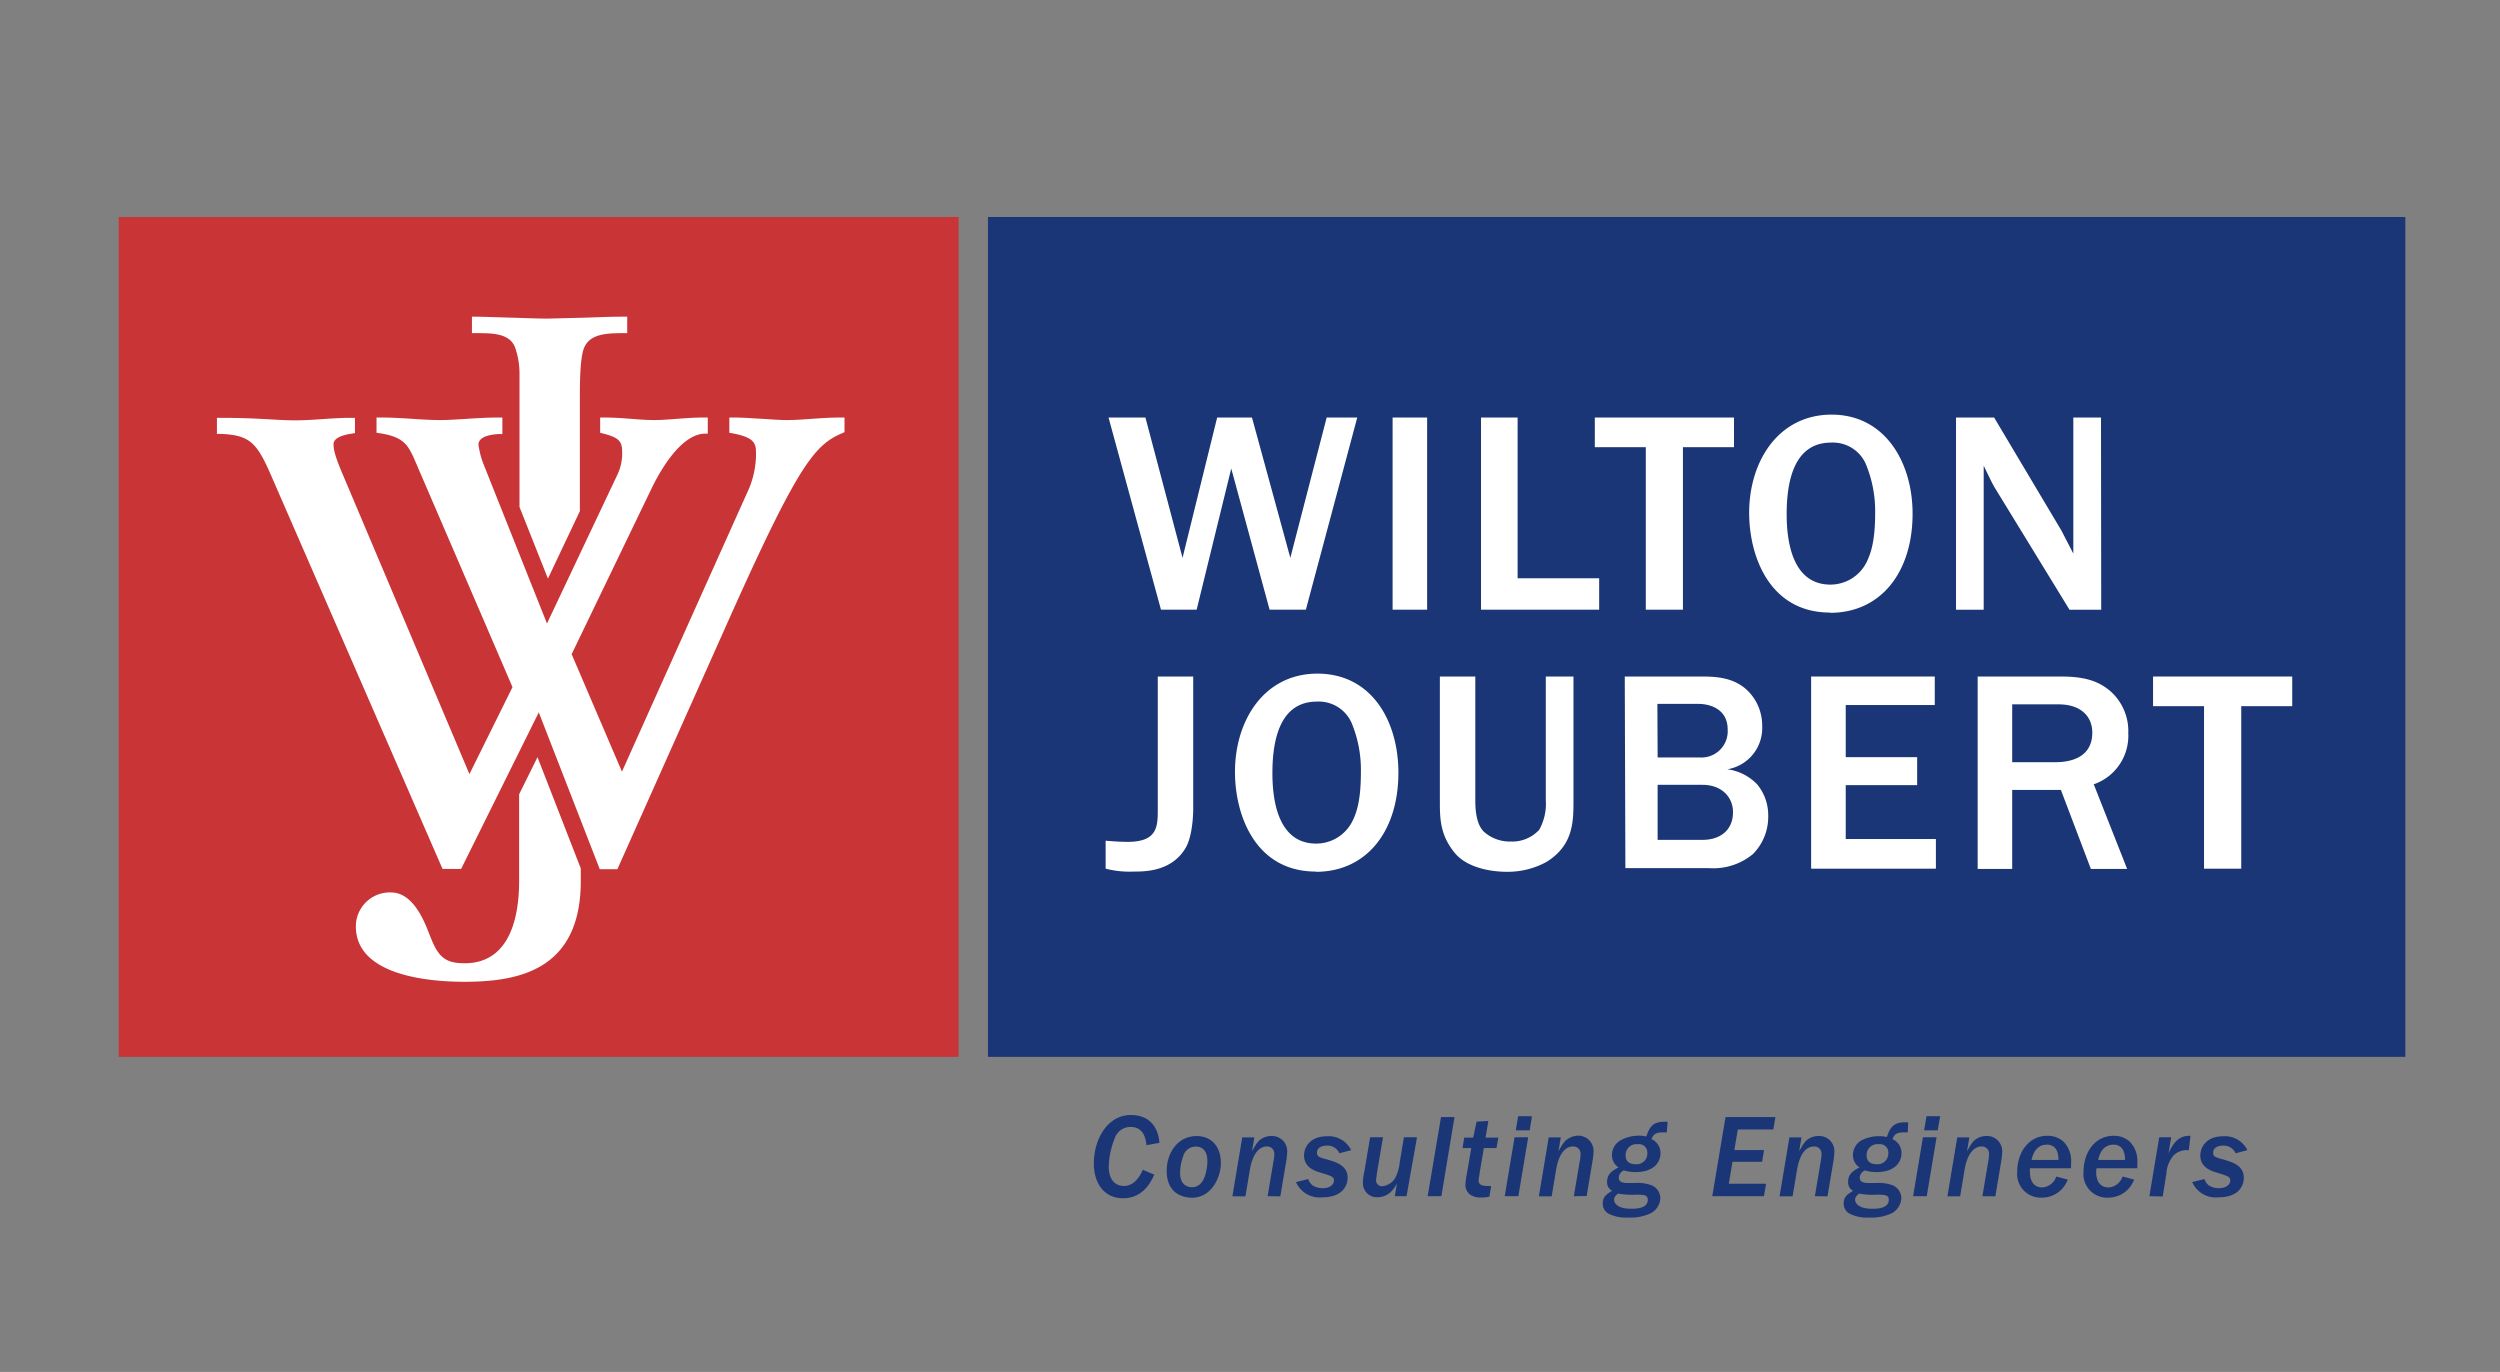 <svg id="Layer_1" data-name="Layer 1" xmlns="http://www.w3.org/2000/svg" width="328" height="180" viewBox="0 0 328 180">
  <rect x="0" y="0" width="328" height="180" fill="#808080" stroke="none"/>
  <defs>
    <style>
      .cls-1 {
        fill: #fff;
      }

      .cls-2 {
        fill: #1b3676;
      }

      .cls-3 {
        fill: #c93436;
      }
    </style>
  </defs>
  <g>
    <g>
      <rect class="cls-2" x="129.62" y="28.47" width="185.96" height="110.19"/>
      <rect class="cls-3" x="15.58" y="28.47" width="110.19" height="110.19"/>
      <g>
        <path class="cls-1" d="M70.52,99.34l-2.41,4.87v11.31c0,6.39-2.07,10.86-7.14,10.86-2.42,0-3.41-.72-4.4-3.23-.47-1-1.91-6.06-5.26-6.06a4.45,4.45,0,0,0-4.62,4.46c0,6.56,9.93,7.26,14.2,7.26,7.13,0,15.31-1.5,15.31-13.23v-1.64Z"/>
        <path class="cls-1" d="M67.56,45.53a10.5,10.5,0,0,1,.6,3.59v17.4l3.73,9.39,4.19-8.85V52.49c0-2.25,0-5.64.59-6.94.77-1.7,2.81-1.84,5-1.84h.62V41.55l-.64,0c-1.67,0-3.34.08-5,.13l-4.76.12c-1.56,0-3.11-.08-4.67-.12s-3.11-.1-4.67-.13l-.63,0v2.16h.62C64.55,43.71,66.81,43.71,67.56,45.53Z"/>
      </g>
      <path class="cls-1" d="M69.59,90.64l9.1,23.4H81L96.13,80.16c8.7-19.38,10.83-21.78,14.3-23.3l.37-.16V54.78h-.62c-1.18,0-2.37.08-3.51.16s-2.29.17-3.43.17S101,55,99.82,54.94s-2.33-.16-3.51-.16h-.62v2l.5.09c2.9.55,3,1.38,3,2.7a11.89,11.89,0,0,1-1.18,5.11L81.6,101.24,75,85.83l10.61-22c1.24-2.48,3.75-6.68,6.68-6.93l.57,0V54.78h-.62c-1.1,0-2.2.08-3.27.16s-2.12.17-3.17.17-2.13-.09-3.17-.17-2.17-.16-3.27-.16h-.62v2l.47.12c2.33.6,2.42,1.22,2.42,2.7a6.56,6.56,0,0,1-.68,2.79L70.88,83.67Z"/>
      <path class="cls-1" d="M72.05,82.52,63.48,61a10.88,10.88,0,0,1-.71-2.71c.08-1,1.44-1.25,2.57-1.34l.57,0V54.78h-.62c-1.31,0-2.62.08-3.9.16s-2.48.17-3.69.17-2.55-.09-3.8-.17-2.58-.16-3.88-.16H49.4v2l.53.08c2.91.45,3.54,1.48,4.31,3.1l13,30.19-5.65,11.41L44.76,61.75c-.95-2.28-1-3-1-3.47,0-.84,1.24-1.21,2.29-1.37l.52-.09v-2h-.62c-1.16,0-2.37.08-3.55.16s-2.48.17-3.71.17c-1,0-2.07-.06-3.27-.13-1.62-.09-3.63-.2-6.34-.2h-.62v2.11l.59,0c3.87.18,4.72,1.26,6.68,5.82L58.06,114H60.5l12.4-25Z"/>
      <polygon class="cls-1" points="171.33 79.99 166.57 79.99 161.54 61.47 157 79.99 152.32 79.99 145.44 54.78 150.28 54.78 155.15 73.19 159.69 54.78 164.26 54.78 169.29 73.19 174.06 54.78 178.07 54.78 171.33 79.99"/>
      <rect class="cls-1" x="182.71" y="54.78" width="4.53" height="25.21"/>
      <polygon class="cls-1" points="194.31 79.99 194.31 54.78 199.11 54.78 199.11 75.87 209.81 75.87 209.81 79.99 194.31 79.99"/>
      <polygon class="cls-1" points="215.93 79.99 215.93 58.67 209.24 58.67 209.24 54.78 227.5 54.78 227.5 58.67 220.8 58.67 220.8 79.99 215.93 79.99"/>
      <g>
        <path class="cls-1" d="M244.77,60.82a4.71,4.71,0,0,0-4.54-2.75c-4.76,0-5.82,4.87-5.82,9.37,0,3,.49,9.26,5.75,9.26a5.3,5.3,0,0,0,4.72-2.91c.6-1.21,1.14-2.87,1.14-6.46a16.11,16.11,0,0,0-1.25-6.51m-4.65,19.55c-7.94,0-10.63-7.37-10.63-13.08,0-6.8,3.86-12.89,10.82-12.89s10.62,6.2,10.62,13c0,7.72-4.2,13-10.81,13"/>
        <path class="cls-1" d="M275.68,80h-4.16l-9.86-16.1c-.27-.42-1.17-2.35-1.4-2.8V80h-3.63V54.78h5l8.84,14.85c.08.19.68,1.29,1.55,3V54.78h3.63Z"/>
        <path class="cls-1" d="M156.55,106.15c0,.15,0,3.59-1.09,5.25-1.86,2.95-5.26,2.95-6.73,2.95a12.62,12.62,0,0,1-3.67-.38V110.3c1.44.12,2.15.15,2.91.15,3.93,0,3.93-2.07,3.93-4.3V88.76h4.65Z"/>
        <path class="cls-1" d="M177.31,94.8a4.71,4.71,0,0,0-4.54-2.75c-4.77,0-5.83,4.87-5.83,9.37,0,3,.49,9.26,5.75,9.26a5.32,5.32,0,0,0,4.73-2.91c.61-1.21,1.13-2.87,1.13-6.46a16.06,16.06,0,0,0-1.24-6.51m-4.66,19.55c-7.94,0-10.62-7.37-10.62-13.08,0-6.8,3.86-12.89,10.81-12.89,7.11,0,10.63,6.2,10.63,13,0,7.71-4.2,13-10.82,13"/>
        <path class="cls-1" d="M206.44,105c0,2.76,0,5.9-3.55,8.09a10.6,10.6,0,0,1-5.22,1.29c-1.51,0-4.95-.31-6.76-2.42-1.89-2.27-2-4.38-2-6.62V88.76h4.65V105c0,1.48.18,3.14,1.09,4.09a5.1,5.1,0,0,0,3.55,1.32,4.8,4.8,0,0,0,3.75-1.55,7,7,0,0,0,.86-3.86V88.76h3.63Z"/>
        <path class="cls-1" d="M217.48,110.19h5.89c2.35,0,4-1.29,4-3.63,0-2-1.51-3.59-4-3.59h-5.89Zm0-10.81H223a3.45,3.45,0,0,0,3.67-3.67c0-2.95-2.76-3.36-3.78-3.36h-5.44Zm-4.31-10.62H223c2,0,4.87,0,6.8,2.42a6.46,6.46,0,0,1,1.4,4.12,5.48,5.48,0,0,1-4.57,5.63,6.63,6.63,0,0,1,3.93,2,6.36,6.36,0,0,1,1.43,4.12,6.93,6.93,0,0,1-2,5,8.14,8.14,0,0,1-5.74,1.85h-11Z"/>
      </g>
      <polygon class="cls-1" points="237.62 113.97 237.62 88.76 253.84 88.76 253.84 92.5 242.16 92.5 242.16 99.34 251.53 99.34 251.53 103.01 242.16 103.01 242.16 110.08 253.99 110.08 253.99 113.97 237.62 113.97"/>
      <path class="cls-1" d="M264,100h5.67c2.23,0,4.84-.75,4.84-3.89,0-1.89-1.25-3.7-4.46-3.7H264Zm10.32,14-3.93-10.36H264V114h-4.53V88.76h10.92c3.14,0,5,.6,6.58,2a7,7,0,0,1,2.26,5.45,6.73,6.73,0,0,1-4.53,6.69L279.08,114Z"/>
      <polygon class="cls-1" points="289.17 113.97 289.17 92.65 282.48 92.65 282.48 88.76 300.74 88.76 300.74 92.65 294.05 92.65 294.05 113.97 289.17 113.97"/>
      <g>
        <path class="cls-2" d="M150.42,150.25c-.08-.66-.27-2.4-2.1-2.4a2.2,2.2,0,0,0-2.09,1.56,10.45,10.45,0,0,0-.76,3.66c0,2.28,1.43,2.53,2,2.53,1.32,0,2.13-1.29,2.46-2.13l1.51.64c-.83,1.93-2.14,3.1-4.11,3.1-2.43,0-3.82-1.93-3.82-4.56,0-3.09,1.73-6.36,4.86-6.36,2.38,0,3.58,1.51,3.75,3.65Z"/>
        <path class="cls-2" d="M156.38,157.14c-.9,0-3.31-.34-3.31-3.54,0-2.25,1.38-4.55,3.93-4.55,1.84,0,3.18,1.26,3.18,3.56C160.18,154.39,159,157.14,156.38,157.14Zm.47-6.71a1.72,1.72,0,0,0-1.62,1.28,6.48,6.48,0,0,0-.4,2.18c0,1.7,1.12,1.87,1.57,1.87,1.21,0,1.6-1.22,1.71-1.54a6.88,6.88,0,0,0,.3-1.78C158.41,152,158.41,150.43,156.85,150.43Z"/>
        <path class="cls-2" d="M166.31,156.94l.78-4.64a4.32,4.32,0,0,0,.1-.88.94.94,0,0,0-1-1c-.95,0-1.85.92-2.21,3.06l-.58,3.48h-1.71l1.29-7.73h1.59l-.31,1.82c.59-1.05.81-1.42,1.45-1.75a2.47,2.47,0,0,1,1.1-.26,2,2,0,0,1,2.07,2.15,10.23,10.23,0,0,1-.15,1.29l-.75,4.48Z"/>
        <path class="cls-2" d="M175.73,151.31a1.7,1.7,0,0,0-1.68-1c-.65,0-1.26.29-1.26.88s.23.63,1.56,1c1,.31,2.46.75,2.46,2.33,0,.81-.46,2.57-3.34,2.57a3.38,3.38,0,0,1-3.44-2l1.62-.4a1.51,1.51,0,0,0,.87,1,2.67,2.67,0,0,0,1,.2c1,0,1.49-.5,1.49-1s-.28-.59-1.82-1.06c-.62-.19-2.1-.64-2.1-2.24,0-.95.67-2.51,3-2.51a3.27,3.27,0,0,1,3.18,1.82Z"/>
        <path class="cls-2" d="M184.54,156.94H183l.28-1.68a3.74,3.74,0,0,1-1,1.29,2.56,2.56,0,0,1-1.59.53,1.84,1.84,0,0,1-1.88-1.88,7.09,7.09,0,0,1,.2-1.53l.75-4.46h1.69l-.81,4.79c0,.19-.1.67-.1.83a.77.77,0,0,0,.85.8,2.23,2.23,0,0,0,1.67-1.1,5.62,5.62,0,0,0,.59-2.06l.54-3.26h1.72Z"/>
        <path class="cls-2" d="M187.31,156.94l1.75-10.38h1.77l-1.72,10.38Z"/>
        <path class="cls-2" d="M194.1,154.05c0,.2-.11.64-.11.82s0,.73,1.09.73a3.6,3.6,0,0,0,.56,0l-.23,1.4a4.53,4.53,0,0,1-1.09.11,2.27,2.27,0,0,1-1.48-.41,1.6,1.6,0,0,1-.58-1.24,10,10,0,0,1,.18-1.4l.59-3.43h-1.15l.23-1.38h1.17l.45-2.09,1.54-.09-.36,2.18h1.67l-.24,1.38h-1.66Z"/>
        <path class="cls-2" d="M197.42,156.94l1.29-7.73h1.79l-1.29,7.73Zm1.45-8.64.31-1.85H201l-.31,1.85Z"/>
        <path class="cls-2" d="M206.49,156.94l.78-4.64a4.32,4.32,0,0,0,.1-.88.94.94,0,0,0-1-1c-1,0-1.85.92-2.21,3.06l-.58,3.48H201.9l1.29-7.73h1.59l-.31,1.82c.59-1.05.81-1.42,1.45-1.75A2.47,2.47,0,0,1,207,149a2,2,0,0,1,2.07,2.15,10.23,10.23,0,0,1-.15,1.29l-.75,4.48Z"/>
        <path class="cls-2" d="M218.68,148.57l-.57,0c-1.06,0-1.23.42-1.44.88a2,2,0,0,1,1.19,1.84c0,1.17-.84,2.49-3.29,2.49a5.25,5.25,0,0,1-1.51-.22,1.09,1.09,0,0,0-.68.95c0,.66.67.7,1.24.7h.92a5.19,5.19,0,0,1,2.23.33,1.88,1.88,0,0,1,1.07,1.65,2.4,2.4,0,0,1-1.15,1.93,6.09,6.09,0,0,1-3.08.62,4.91,4.91,0,0,1-2.62-.54,1.46,1.46,0,0,1-.71-1.28c0-.82.37-1.18,1.23-1.68a1.28,1.28,0,0,1-.66-1.18c0-1.05.7-1.48,1.51-1.9a1.84,1.84,0,0,1-.87-1.57,2.2,2.2,0,0,1,1.17-2A4.9,4.9,0,0,1,215,149a4,4,0,0,1,1,.11c.33-1,.73-1.93,2.26-1.93a2.65,2.65,0,0,1,.53,0Zm-3.94,8.17a10.58,10.58,0,0,1-2.47-.14c-.28.25-.5.45-.5.81s.34,1.18,2.24,1.18c.55,0,2.18,0,2.18-1.18C216.19,156.76,215.66,156.76,214.74,156.74Zm-.18-4a1.4,1.4,0,0,0,1.57-1.46,1.1,1.1,0,0,0-1.26-1.16,1.42,1.42,0,0,0-1.59,1.45C213.28,152.46,213.89,152.74,214.56,152.74Z"/>
        <path class="cls-2" d="M224.65,156.94l1.74-10.38h6.55l-.28,1.63H228l-.45,2.7h3.89l-.25,1.54h-3.89l-.48,2.88h4.89l-.28,1.63Z"/>
        <path class="cls-2" d="M238.11,156.94l.78-4.64a4.78,4.78,0,0,0,.09-.88.93.93,0,0,0-1-1c-1,0-1.85.92-2.21,3.06l-.58,3.48h-1.71l1.29-7.73h1.59l-.31,1.82c.59-1.05.81-1.42,1.44-1.75a2.54,2.54,0,0,1,1.11-.26,2,2,0,0,1,2.07,2.15,10.23,10.23,0,0,1-.15,1.29l-.75,4.48Z"/>
        <path class="cls-2" d="M250.3,148.57l-.58,0c-1.05,0-1.23.42-1.43.88a2,2,0,0,1,1.19,1.84c0,1.17-.85,2.49-3.29,2.49a5.21,5.21,0,0,1-1.51-.22,1.09,1.09,0,0,0-.68.95c0,.66.67.7,1.24.7h.92a5.19,5.19,0,0,1,2.23.33,1.88,1.88,0,0,1,1.07,1.65,2.42,2.42,0,0,1-1.15,1.93,6.11,6.11,0,0,1-3.08.62,4.91,4.91,0,0,1-2.62-.54,1.46,1.46,0,0,1-.72-1.28c0-.82.38-1.18,1.23-1.68a1.27,1.27,0,0,1-.65-1.18c0-1.05.7-1.48,1.51-1.9a1.84,1.84,0,0,1-.87-1.57,2.2,2.2,0,0,1,1.17-2,4.85,4.85,0,0,1,2.28-.52,4,4,0,0,1,1,.11c.33-1,.73-1.93,2.26-1.93a2.73,2.73,0,0,1,.53,0Zm-3.94,8.17a10.51,10.51,0,0,1-2.47-.14c-.28.25-.5.45-.5.81s.34,1.18,2.24,1.18c.55,0,2.18,0,2.18-1.18C247.81,156.76,247.28,156.76,246.36,156.74Zm-.18-4a1.41,1.41,0,0,0,1.57-1.46,1.1,1.1,0,0,0-1.26-1.16,1.42,1.42,0,0,0-1.59,1.45C244.9,152.46,245.51,152.74,246.18,152.74Z"/>
        <path class="cls-2" d="M251,156.94l1.29-7.73h1.79l-1.29,7.73Zm1.44-8.64.32-1.85h1.79l-.32,1.85Z"/>
        <path class="cls-2" d="M260.09,156.94l.78-4.64a4.78,4.78,0,0,0,.09-.88.93.93,0,0,0-1-1c-.95,0-1.85.92-2.21,3.06l-.58,3.48H255.5l1.29-7.73h1.59l-.31,1.82c.59-1.05.81-1.42,1.45-1.75a2.47,2.47,0,0,1,1.1-.26,2,2,0,0,1,2.07,2.15,10.23,10.23,0,0,1-.15,1.29l-.75,4.48Z"/>
        <path class="cls-2" d="M266.33,153.28a3.45,3.45,0,0,0,0,.58c0,.45.12,1.93,1.63,1.93a2.06,2.06,0,0,0,1.82-1.43l1.51.4a3.59,3.59,0,0,1-3.37,2.37,3.1,3.1,0,0,1-3.26-3.41c0-2.55,1.53-4.7,3.92-4.7a3.07,3.07,0,0,1,2.14.75,3.63,3.63,0,0,1,1,2.91c0,.26,0,.43,0,.6Zm3.74-1.1c0-.41,0-2-1.53-2-1.1,0-1.74.79-2,2Z"/>
        <path class="cls-2" d="M275.07,153.28a3.39,3.39,0,0,0-.05.58c0,.45.13,1.93,1.64,1.93a2.06,2.06,0,0,0,1.82-1.43l1.51.4a3.59,3.59,0,0,1-3.38,2.37,3.09,3.09,0,0,1-3.25-3.41c0-2.55,1.52-4.7,3.92-4.7a3.05,3.05,0,0,1,2.13.75,3.63,3.63,0,0,1,1,2.91,4.86,4.86,0,0,1,0,.6Zm3.73-1.1c0-.41,0-2-1.52-2-1.11,0-1.74.79-2,2Z"/>
        <path class="cls-2" d="M282,156.94l1.29-7.73h1.57l-.35,2.11c.6-1.3,1.29-2.36,2.88-2.3l-.22,1.9a2.38,2.38,0,0,0-2,.68,3.93,3.93,0,0,0-.94,2.38l-.48,3Z"/>
        <path class="cls-2" d="M293.31,151.31a1.7,1.7,0,0,0-1.68-1c-.65,0-1.26.29-1.26.88s.23.63,1.56,1c1,.31,2.46.75,2.46,2.33,0,.81-.45,2.57-3.33,2.57a3.36,3.36,0,0,1-3.44-2l1.61-.4a1.51,1.51,0,0,0,.88,1,2.57,2.57,0,0,0,1,.2c1,0,1.5-.5,1.5-1s-.28-.59-1.83-1.06c-.62-.19-2.1-.64-2.1-2.24,0-.95.67-2.51,3-2.51a3.26,3.26,0,0,1,3.18,1.82Z"/>
      </g>
    </g>
  </g>
</svg>
